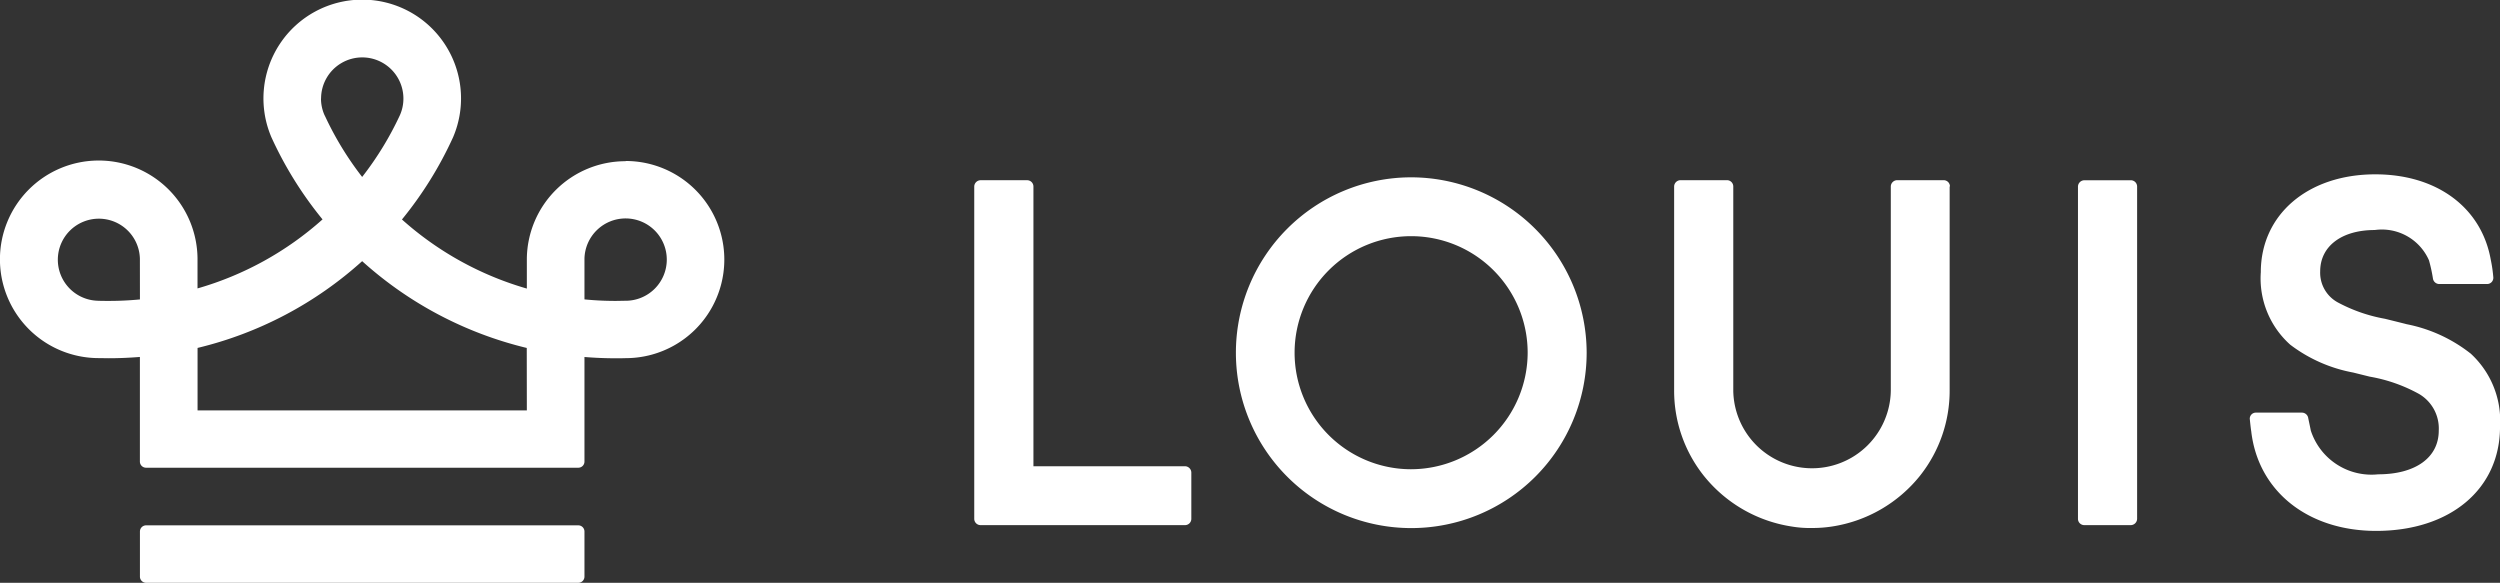 <svg xmlns="http://www.w3.org/2000/svg" xmlns:xlink="http://www.w3.org/1999/xlink" width="116.662" height="27.196" viewBox="0 0 116.662 27.196">
  <rect x="0" y="0" width="116.662" height="27.196" fill="#333333" stroke="none"/>
  <defs>
    <clipPath id="clip-path">
      <rect id="Rectangle_183" data-name="Rectangle 183" width="116.662" height="27.196" fill="#fff"/>
    </clipPath>
  </defs>
  <g id="Groupe_414" data-name="Groupe 414" clip-path="url(#clip-path)">
    <path id="Tracé_194" data-name="Tracé 194" d="M228.866,45.306a5.438,5.438,0,1,1,5.454-5.438,5.452,5.452,0,0,1-5.454,5.438m0-13.622a8.184,8.184,0,1,0,8.207,8.183,8.2,8.2,0,0,0-8.207-8.183" transform="translate(-163.032 -23.409)" fill="#fff"/>
    <path id="Tracé_195" data-name="Tracé 195" d="M412.283,39.514a7,7,0,0,0-2.971-1.359c-.154-.041-1.012-.253-1.012-.253a7.38,7.38,0,0,1-2.175-.75,1.576,1.576,0,0,1-.849-1.464c0-1.171,1-1.928,2.546-1.928a2.4,2.4,0,0,1,2.531,1.415,7.285,7.285,0,0,1,.184.842.3.3,0,0,0,.295.263h2.224a.291.291,0,0,0,.3-.3,6.4,6.4,0,0,0-.12-.834c-.432-2.433-2.511-3.985-5.389-3.985-3.145,0-5.342,1.878-5.342,4.568a4.147,4.147,0,0,0,1.373,3.382,6.932,6.932,0,0,0,2.94,1.3l.769.191a7.341,7.341,0,0,1,2.3.807,1.865,1.865,0,0,1,.922,1.711c0,1.259-1.085,2.04-2.83,2.04a2.976,2.976,0,0,1-3.142-2.046c0-.016-.117-.563-.118-.574a.3.3,0,0,0-.3-.259h-2.146a.283.283,0,0,0-.283.282c0,.007.038.4.068.586h0c.318,2.791,2.634,4.651,5.83,4.651,3.458,0,5.78-1.953,5.78-4.858a4.257,4.257,0,0,0-1.385-3.431" transform="translate(-297.005 -23.026)" fill="#fff"/>
    <path id="Tracé_196" data-name="Tracé 196" d="M45.46,93.869H25.292a.288.288,0,0,0-.288.287v2.107a.288.288,0,0,0,.288.287H45.46a.288.288,0,0,0,.288-.287V94.156a.288.288,0,0,0-.288-.287" transform="translate(-18.474 -69.354)" fill="#fff"/>
    <path id="Tracé_197" data-name="Tracé 197" d="M29.195,14.035v0c-.154,0-.309.007-.465.007-.492,0-.976-.023-1.456-.071V12.066a1.921,1.921,0,1,1,1.921,1.969m-4.61,5.117H9.219V16.236A17.594,17.594,0,0,0,16.9,12.187a17.625,17.625,0,0,0,7.681,4.05ZM14.983,4.6a1.921,1.921,0,0,1,3.842,0,1.9,1.9,0,0,1-.161.77A14.892,14.892,0,0,1,16.9,8.257a14.811,14.811,0,0,1-1.719-2.81l-.04-.08a1.911,1.911,0,0,1-.162-.77M6.53,13.973c-.477.045-.96.069-1.45.069-.157,0-.394,0-.552-.009a1.915,1.915,0,1,1,2-1.967Zm22.665-6.45a4.6,4.6,0,0,0-4.61,4.543v1.4a14.932,14.932,0,0,1-5.828-3.224A17.582,17.582,0,0,0,21.145,6.4a4.61,4.61,0,1,0-8.482,0l0,0a17.514,17.514,0,0,0,2.388,3.838,14.93,14.93,0,0,1-5.834,3.221v-1.4a4.61,4.61,0,1,0-4.61,4.652c.155,0,.314.006.471.006.488,0,.972-.022,1.45-.06v4.882a.287.287,0,0,0,.288.287H26.986a.287.287,0,0,0,.288-.287v-4.88c.48.039.966.06,1.456.06.157,0,.314,0,.47-.006a4.6,4.6,0,1,0,0-9.2" fill="#fff"/>
    <path id="Tracé_198" data-name="Tracé 198" d="M311.984,32.5v9.523a6.373,6.373,0,0,1-1.357,3.94l-.015.02a6.518,6.518,0,0,1-4.126,2.385,6.026,6.026,0,0,1-.932.068,5.044,5.044,0,0,1-.931-.068,6.518,6.518,0,0,1-4.1-2.356c-.009-.009-.016-.02-.024-.03a6.37,6.37,0,0,1-1.372-3.959V32.5a.3.3,0,0,1,.3-.295h2.165a.294.294,0,0,1,.295.294v9.544a3.676,3.676,0,0,0,7.351-.021V32.5a.3.3,0,0,1,.3-.295h2.165a.294.294,0,0,1,.295.294" transform="translate(-221.004 -23.797)" fill="#fff"/>
    <path id="Tracé_199" data-name="Tracé 199" d="M373.762,32.207H371.6a.3.3,0,0,0-.3.295V48.006a.294.294,0,0,0,.295.294h2.165a.3.3,0,0,0,.3-.295V32.5a.294.294,0,0,0-.295-.294" transform="translate(-274.332 -23.795)" fill="#fff"/>
    <path id="Tracé_200" data-name="Tracé 200" d="M183.941,45.554l-7.079,0V32.5a.294.294,0,0,0-.295-.294H174.4a.3.3,0,0,0-.3.295V48.007a.294.294,0,0,0,.295.294h9.54a.294.294,0,0,0,.295-.294V45.848a.3.3,0,0,0-.3-.295" transform="translate(-128.637 -23.796)" fill="#fff"/>
  </g>
</svg>
